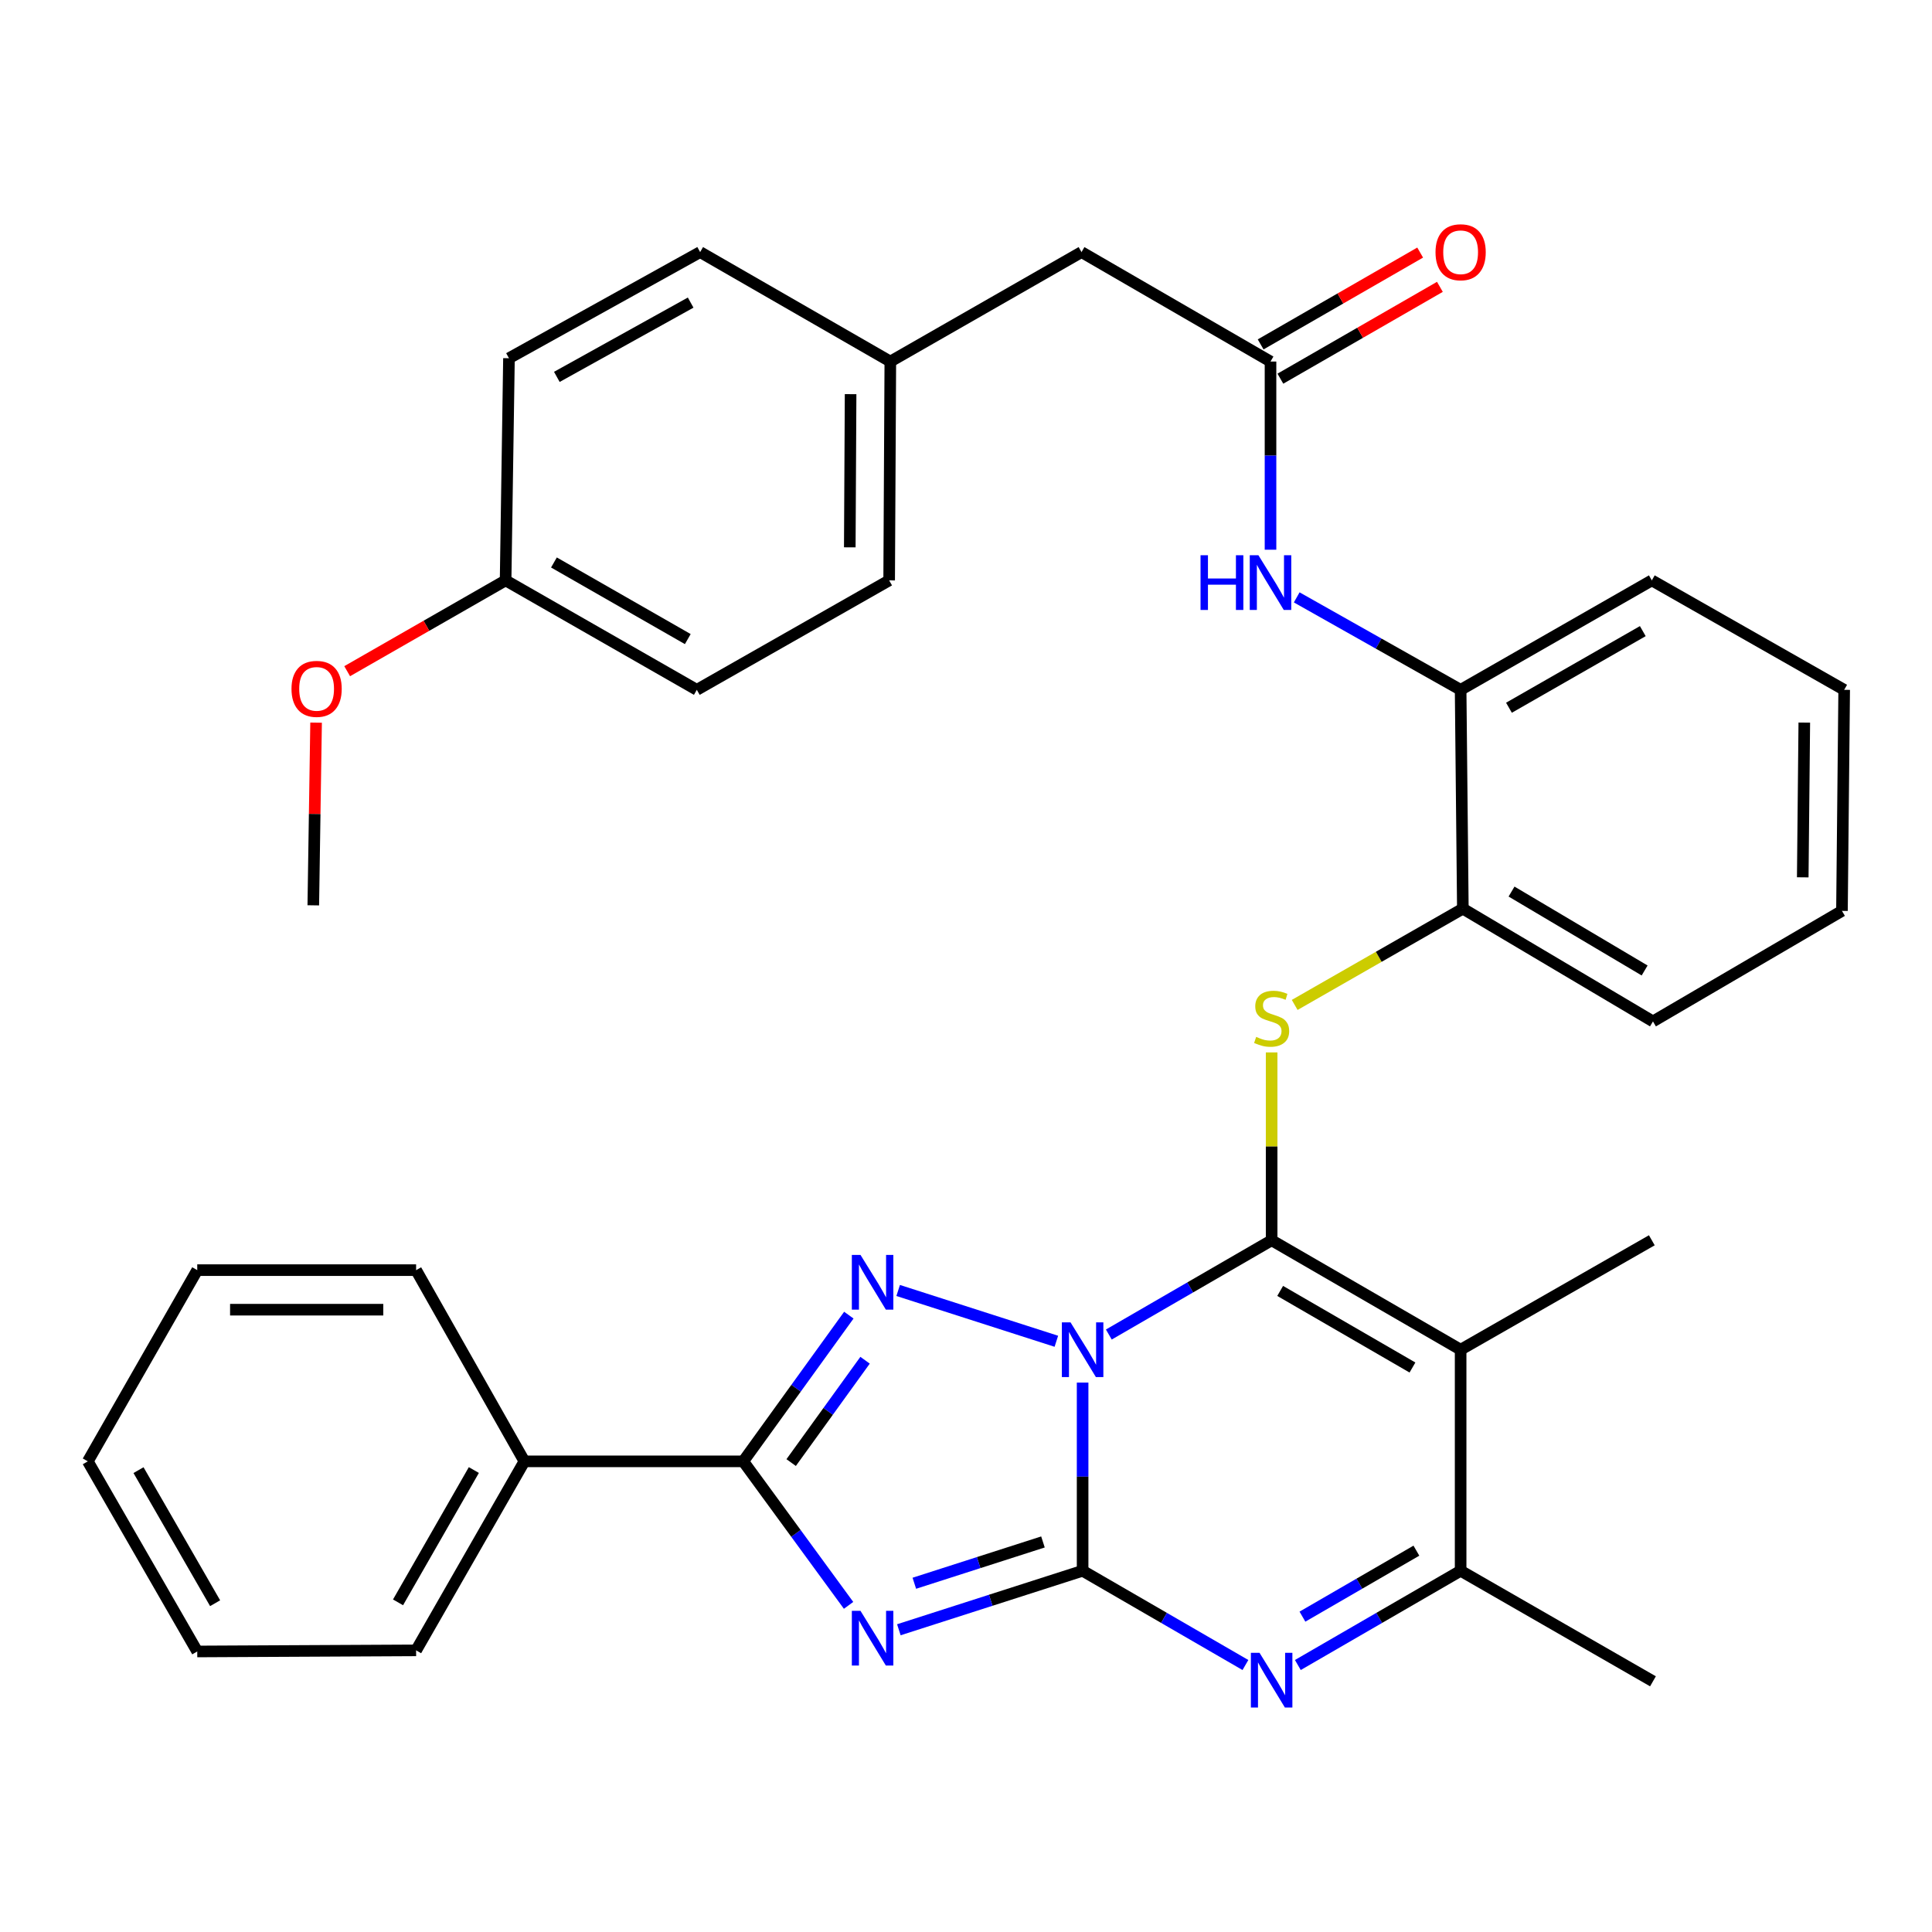 <?xml version='1.0' encoding='iso-8859-1'?>
<svg version='1.1' baseProfile='full'
              xmlns='http://www.w3.org/2000/svg'
                      xmlns:rdkit='http://www.rdkit.org/xml'
                      xmlns:xlink='http://www.w3.org/1999/xlink'
                  xml:space='preserve'
width='1000px' height='1000px' viewBox='0 0 1000 1000'>
<!-- END OF HEADER -->
<rect style='opacity:1.0;fill:#FFFFFF;stroke:none' width='1000' height='1000' x='0' y='0'> </rect>
<path class='bond-0' d='M 560.36,715.625 L 560.36,764.324' style='fill:none;fill-rule:evenodd;stroke:#0000FF;stroke-width:6px;stroke-linecap:butt;stroke-linejoin:miter;stroke-opacity:1' />
<path class='bond-0' d='M 560.36,764.324 L 560.36,813.023' style='fill:none;fill-rule:evenodd;stroke:#000000;stroke-width:6px;stroke-linecap:butt;stroke-linejoin:miter;stroke-opacity:1' />
<path class='bond-1' d='M 573.926,690.75 L 616.061,666.357' style='fill:none;fill-rule:evenodd;stroke:#0000FF;stroke-width:6px;stroke-linecap:butt;stroke-linejoin:miter;stroke-opacity:1' />
<path class='bond-1' d='M 616.061,666.357 L 658.195,641.964' style='fill:none;fill-rule:evenodd;stroke:#000000;stroke-width:6px;stroke-linecap:butt;stroke-linejoin:miter;stroke-opacity:1' />
<path class='bond-3' d='M 546.765,694.239 L 464.888,667.949' style='fill:none;fill-rule:evenodd;stroke:#0000FF;stroke-width:6px;stroke-linecap:butt;stroke-linejoin:miter;stroke-opacity:1' />
<path class='bond-2' d='M 560.36,813.023 L 512.802,828.293' style='fill:none;fill-rule:evenodd;stroke:#000000;stroke-width:6px;stroke-linecap:butt;stroke-linejoin:miter;stroke-opacity:1' />
<path class='bond-2' d='M 512.802,828.293 L 465.245,843.563' style='fill:none;fill-rule:evenodd;stroke:#0000FF;stroke-width:6px;stroke-linecap:butt;stroke-linejoin:miter;stroke-opacity:1' />
<path class='bond-2' d='M 539.834,798.111 L 506.544,808.801' style='fill:none;fill-rule:evenodd;stroke:#000000;stroke-width:6px;stroke-linecap:butt;stroke-linejoin:miter;stroke-opacity:1' />
<path class='bond-2' d='M 506.544,808.801 L 473.254,819.49' style='fill:none;fill-rule:evenodd;stroke:#0000FF;stroke-width:6px;stroke-linecap:butt;stroke-linejoin:miter;stroke-opacity:1' />
<path class='bond-6' d='M 560.36,813.023 L 602.494,837.416' style='fill:none;fill-rule:evenodd;stroke:#000000;stroke-width:6px;stroke-linecap:butt;stroke-linejoin:miter;stroke-opacity:1' />
<path class='bond-6' d='M 602.494,837.416 L 644.629,861.809' style='fill:none;fill-rule:evenodd;stroke:#0000FF;stroke-width:6px;stroke-linecap:butt;stroke-linejoin:miter;stroke-opacity:1' />
<path class='bond-4' d='M 658.195,641.964 L 756.019,698.604' style='fill:none;fill-rule:evenodd;stroke:#000000;stroke-width:6px;stroke-linecap:butt;stroke-linejoin:miter;stroke-opacity:1' />
<path class='bond-4' d='M 662.611,668.177 L 731.088,707.825' style='fill:none;fill-rule:evenodd;stroke:#000000;stroke-width:6px;stroke-linecap:butt;stroke-linejoin:miter;stroke-opacity:1' />
<path class='bond-7' d='M 658.195,641.964 L 658.195,593.348' style='fill:none;fill-rule:evenodd;stroke:#000000;stroke-width:6px;stroke-linecap:butt;stroke-linejoin:miter;stroke-opacity:1' />
<path class='bond-7' d='M 658.195,593.348 L 658.195,544.732' style='fill:none;fill-rule:evenodd;stroke:#CCCC00;stroke-width:6px;stroke-linecap:butt;stroke-linejoin:miter;stroke-opacity:1' />
<path class='bond-35' d='M 439.221,830.933 L 411.964,793.663' style='fill:none;fill-rule:evenodd;stroke:#0000FF;stroke-width:6px;stroke-linecap:butt;stroke-linejoin:miter;stroke-opacity:1' />
<path class='bond-35' d='M 411.964,793.663 L 384.706,756.394' style='fill:none;fill-rule:evenodd;stroke:#000000;stroke-width:6px;stroke-linecap:butt;stroke-linejoin:miter;stroke-opacity:1' />
<path class='bond-5' d='M 439.36,680.717 L 412.033,718.555' style='fill:none;fill-rule:evenodd;stroke:#0000FF;stroke-width:6px;stroke-linecap:butt;stroke-linejoin:miter;stroke-opacity:1' />
<path class='bond-5' d='M 412.033,718.555 L 384.706,756.394' style='fill:none;fill-rule:evenodd;stroke:#000000;stroke-width:6px;stroke-linecap:butt;stroke-linejoin:miter;stroke-opacity:1' />
<path class='bond-5' d='M 447.759,704.055 L 428.63,730.542' style='fill:none;fill-rule:evenodd;stroke:#0000FF;stroke-width:6px;stroke-linecap:butt;stroke-linejoin:miter;stroke-opacity:1' />
<path class='bond-5' d='M 428.63,730.542 L 409.501,757.028' style='fill:none;fill-rule:evenodd;stroke:#000000;stroke-width:6px;stroke-linecap:butt;stroke-linejoin:miter;stroke-opacity:1' />
<path class='bond-8' d='M 756.019,698.604 L 756.019,813.023' style='fill:none;fill-rule:evenodd;stroke:#000000;stroke-width:6px;stroke-linecap:butt;stroke-linejoin:miter;stroke-opacity:1' />
<path class='bond-16' d='M 756.019,698.604 L 854.981,641.964' style='fill:none;fill-rule:evenodd;stroke:#000000;stroke-width:6px;stroke-linecap:butt;stroke-linejoin:miter;stroke-opacity:1' />
<path class='bond-13' d='M 384.706,756.394 L 271.436,756.394' style='fill:none;fill-rule:evenodd;stroke:#000000;stroke-width:6px;stroke-linecap:butt;stroke-linejoin:miter;stroke-opacity:1' />
<path class='bond-36' d='M 671.761,861.808 L 713.89,837.416' style='fill:none;fill-rule:evenodd;stroke:#0000FF;stroke-width:6px;stroke-linecap:butt;stroke-linejoin:miter;stroke-opacity:1' />
<path class='bond-36' d='M 713.89,837.416 L 756.019,813.023' style='fill:none;fill-rule:evenodd;stroke:#000000;stroke-width:6px;stroke-linecap:butt;stroke-linejoin:miter;stroke-opacity:1' />
<path class='bond-36' d='M 674.142,836.774 L 703.632,819.699' style='fill:none;fill-rule:evenodd;stroke:#0000FF;stroke-width:6px;stroke-linecap:butt;stroke-linejoin:miter;stroke-opacity:1' />
<path class='bond-36' d='M 703.632,819.699 L 733.123,802.624' style='fill:none;fill-rule:evenodd;stroke:#000000;stroke-width:6px;stroke-linecap:butt;stroke-linejoin:miter;stroke-opacity:1' />
<path class='bond-11' d='M 670.126,520.148 L 713.647,495.236' style='fill:none;fill-rule:evenodd;stroke:#CCCC00;stroke-width:6px;stroke-linecap:butt;stroke-linejoin:miter;stroke-opacity:1' />
<path class='bond-11' d='M 713.647,495.236 L 757.168,470.325' style='fill:none;fill-rule:evenodd;stroke:#000000;stroke-width:6px;stroke-linecap:butt;stroke-linejoin:miter;stroke-opacity:1' />
<path class='bond-21' d='M 756.019,813.023 L 855.572,870.243' style='fill:none;fill-rule:evenodd;stroke:#000000;stroke-width:6px;stroke-linecap:butt;stroke-linejoin:miter;stroke-opacity:1' />
<path class='bond-9' d='M 657.615,187.134 L 657.615,235.833' style='fill:none;fill-rule:evenodd;stroke:#000000;stroke-width:6px;stroke-linecap:butt;stroke-linejoin:miter;stroke-opacity:1' />
<path class='bond-9' d='M 657.615,235.833 L 657.615,284.532' style='fill:none;fill-rule:evenodd;stroke:#0000FF;stroke-width:6px;stroke-linecap:butt;stroke-linejoin:miter;stroke-opacity:1' />
<path class='bond-14' d='M 662.722,196.005 L 704.005,172.239' style='fill:none;fill-rule:evenodd;stroke:#000000;stroke-width:6px;stroke-linecap:butt;stroke-linejoin:miter;stroke-opacity:1' />
<path class='bond-14' d='M 704.005,172.239 L 745.288,148.472' style='fill:none;fill-rule:evenodd;stroke:#FF0000;stroke-width:6px;stroke-linecap:butt;stroke-linejoin:miter;stroke-opacity:1' />
<path class='bond-14' d='M 652.508,178.263 L 693.791,154.496' style='fill:none;fill-rule:evenodd;stroke:#000000;stroke-width:6px;stroke-linecap:butt;stroke-linejoin:miter;stroke-opacity:1' />
<path class='bond-14' d='M 693.791,154.496 L 735.074,130.73' style='fill:none;fill-rule:evenodd;stroke:#FF0000;stroke-width:6px;stroke-linecap:butt;stroke-linejoin:miter;stroke-opacity:1' />
<path class='bond-15' d='M 657.615,187.134 L 559.791,130.482' style='fill:none;fill-rule:evenodd;stroke:#000000;stroke-width:6px;stroke-linecap:butt;stroke-linejoin:miter;stroke-opacity:1' />
<path class='bond-10' d='M 671.18,309.203 L 713.6,333.129' style='fill:none;fill-rule:evenodd;stroke:#0000FF;stroke-width:6px;stroke-linecap:butt;stroke-linejoin:miter;stroke-opacity:1' />
<path class='bond-10' d='M 713.6,333.129 L 756.019,357.056' style='fill:none;fill-rule:evenodd;stroke:#000000;stroke-width:6px;stroke-linecap:butt;stroke-linejoin:miter;stroke-opacity:1' />
<path class='bond-12' d='M 757.168,470.325 L 756.019,357.056' style='fill:none;fill-rule:evenodd;stroke:#000000;stroke-width:6px;stroke-linecap:butt;stroke-linejoin:miter;stroke-opacity:1' />
<path class='bond-25' d='M 757.168,470.325 L 855.572,528.683' style='fill:none;fill-rule:evenodd;stroke:#000000;stroke-width:6px;stroke-linecap:butt;stroke-linejoin:miter;stroke-opacity:1' />
<path class='bond-25' d='M 782.372,461.47 L 851.255,502.32' style='fill:none;fill-rule:evenodd;stroke:#000000;stroke-width:6px;stroke-linecap:butt;stroke-linejoin:miter;stroke-opacity:1' />
<path class='bond-26' d='M 756.019,357.056 L 854.981,300.404' style='fill:none;fill-rule:evenodd;stroke:#000000;stroke-width:6px;stroke-linecap:butt;stroke-linejoin:miter;stroke-opacity:1' />
<path class='bond-26' d='M 781.035,366.325 L 850.308,326.669' style='fill:none;fill-rule:evenodd;stroke:#000000;stroke-width:6px;stroke-linecap:butt;stroke-linejoin:miter;stroke-opacity:1' />
<path class='bond-27' d='M 271.436,756.394 L 215.376,854.229' style='fill:none;fill-rule:evenodd;stroke:#000000;stroke-width:6px;stroke-linecap:butt;stroke-linejoin:miter;stroke-opacity:1' />
<path class='bond-27' d='M 245.264,760.891 L 206.022,829.376' style='fill:none;fill-rule:evenodd;stroke:#000000;stroke-width:6px;stroke-linecap:butt;stroke-linejoin:miter;stroke-opacity:1' />
<path class='bond-28' d='M 271.436,756.394 L 215.376,657.421' style='fill:none;fill-rule:evenodd;stroke:#000000;stroke-width:6px;stroke-linecap:butt;stroke-linejoin:miter;stroke-opacity:1' />
<path class='bond-17' d='M 559.791,130.482 L 460.829,187.134' style='fill:none;fill-rule:evenodd;stroke:#000000;stroke-width:6px;stroke-linecap:butt;stroke-linejoin:miter;stroke-opacity:1' />
<path class='bond-19' d='M 460.829,187.134 L 362.391,130.482' style='fill:none;fill-rule:evenodd;stroke:#000000;stroke-width:6px;stroke-linecap:butt;stroke-linejoin:miter;stroke-opacity:1' />
<path class='bond-20' d='M 460.829,187.134 L 460.227,300.404' style='fill:none;fill-rule:evenodd;stroke:#000000;stroke-width:6px;stroke-linecap:butt;stroke-linejoin:miter;stroke-opacity:1' />
<path class='bond-20' d='M 440.267,204.016 L 439.845,283.304' style='fill:none;fill-rule:evenodd;stroke:#000000;stroke-width:6px;stroke-linecap:butt;stroke-linejoin:miter;stroke-opacity:1' />
<path class='bond-18' d='M 261.701,300.404 L 360.674,357.056' style='fill:none;fill-rule:evenodd;stroke:#000000;stroke-width:6px;stroke-linecap:butt;stroke-linejoin:miter;stroke-opacity:1' />
<path class='bond-18' d='M 286.717,291.134 L 355.998,330.79' style='fill:none;fill-rule:evenodd;stroke:#000000;stroke-width:6px;stroke-linecap:butt;stroke-linejoin:miter;stroke-opacity:1' />
<path class='bond-24' d='M 261.701,300.404 L 220.698,323.906' style='fill:none;fill-rule:evenodd;stroke:#000000;stroke-width:6px;stroke-linecap:butt;stroke-linejoin:miter;stroke-opacity:1' />
<path class='bond-24' d='M 220.698,323.906 L 179.695,347.408' style='fill:none;fill-rule:evenodd;stroke:#FF0000;stroke-width:6px;stroke-linecap:butt;stroke-linejoin:miter;stroke-opacity:1' />
<path class='bond-39' d='M 261.701,300.404 L 263.441,185.417' style='fill:none;fill-rule:evenodd;stroke:#000000;stroke-width:6px;stroke-linecap:butt;stroke-linejoin:miter;stroke-opacity:1' />
<path class='bond-23' d='M 362.391,130.482 L 263.441,185.417' style='fill:none;fill-rule:evenodd;stroke:#000000;stroke-width:6px;stroke-linecap:butt;stroke-linejoin:miter;stroke-opacity:1' />
<path class='bond-23' d='M 357.485,156.622 L 288.22,195.076' style='fill:none;fill-rule:evenodd;stroke:#000000;stroke-width:6px;stroke-linecap:butt;stroke-linejoin:miter;stroke-opacity:1' />
<path class='bond-22' d='M 460.227,300.404 L 360.674,357.056' style='fill:none;fill-rule:evenodd;stroke:#000000;stroke-width:6px;stroke-linecap:butt;stroke-linejoin:miter;stroke-opacity:1' />
<path class='bond-29' d='M 163.607,374.039 L 162.883,421.318' style='fill:none;fill-rule:evenodd;stroke:#FF0000;stroke-width:6px;stroke-linecap:butt;stroke-linejoin:miter;stroke-opacity:1' />
<path class='bond-29' d='M 162.883,421.318 L 162.159,468.596' style='fill:none;fill-rule:evenodd;stroke:#000000;stroke-width:6px;stroke-linecap:butt;stroke-linejoin:miter;stroke-opacity:1' />
<path class='bond-30' d='M 855.572,528.683 L 953.397,471.474' style='fill:none;fill-rule:evenodd;stroke:#000000;stroke-width:6px;stroke-linecap:butt;stroke-linejoin:miter;stroke-opacity:1' />
<path class='bond-38' d='M 854.981,300.404 L 954.545,357.056' style='fill:none;fill-rule:evenodd;stroke:#000000;stroke-width:6px;stroke-linecap:butt;stroke-linejoin:miter;stroke-opacity:1' />
<path class='bond-32' d='M 215.376,854.229 L 102.095,854.798' style='fill:none;fill-rule:evenodd;stroke:#000000;stroke-width:6px;stroke-linecap:butt;stroke-linejoin:miter;stroke-opacity:1' />
<path class='bond-33' d='M 215.376,657.421 L 102.095,657.421' style='fill:none;fill-rule:evenodd;stroke:#000000;stroke-width:6px;stroke-linecap:butt;stroke-linejoin:miter;stroke-opacity:1' />
<path class='bond-33' d='M 198.384,677.893 L 119.087,677.893' style='fill:none;fill-rule:evenodd;stroke:#000000;stroke-width:6px;stroke-linecap:butt;stroke-linejoin:miter;stroke-opacity:1' />
<path class='bond-31' d='M 953.397,471.474 L 954.545,357.056' style='fill:none;fill-rule:evenodd;stroke:#000000;stroke-width:6px;stroke-linecap:butt;stroke-linejoin:miter;stroke-opacity:1' />
<path class='bond-31' d='M 933.098,454.106 L 933.902,374.013' style='fill:none;fill-rule:evenodd;stroke:#000000;stroke-width:6px;stroke-linecap:butt;stroke-linejoin:miter;stroke-opacity:1' />
<path class='bond-37' d='M 102.095,854.798 L 45.455,756.394' style='fill:none;fill-rule:evenodd;stroke:#000000;stroke-width:6px;stroke-linecap:butt;stroke-linejoin:miter;stroke-opacity:1' />
<path class='bond-37' d='M 111.342,829.824 L 71.694,760.941' style='fill:none;fill-rule:evenodd;stroke:#000000;stroke-width:6px;stroke-linecap:butt;stroke-linejoin:miter;stroke-opacity:1' />
<path class='bond-34' d='M 102.095,657.421 L 45.455,756.394' style='fill:none;fill-rule:evenodd;stroke:#000000;stroke-width:6px;stroke-linecap:butt;stroke-linejoin:miter;stroke-opacity:1' />
<path  class='atom-0' d='M 554.1 684.444
L 563.38 699.444
Q 564.3 700.924, 565.78 703.604
Q 567.26 706.284, 567.34 706.444
L 567.34 684.444
L 571.1 684.444
L 571.1 712.764
L 567.22 712.764
L 557.26 696.364
Q 556.1 694.444, 554.86 692.244
Q 553.66 690.044, 553.3 689.364
L 553.3 712.764
L 549.62 712.764
L 549.62 684.444
L 554.1 684.444
' fill='#0000FF'/>
<path  class='atom-3' d='M 445.391 833.768
L 454.671 848.768
Q 455.591 850.248, 457.071 852.928
Q 458.551 855.608, 458.631 855.768
L 458.631 833.768
L 462.391 833.768
L 462.391 862.088
L 458.511 862.088
L 448.551 845.688
Q 447.391 843.768, 446.151 841.568
Q 444.951 839.368, 444.591 838.688
L 444.591 862.088
L 440.911 862.088
L 440.911 833.768
L 445.391 833.768
' fill='#0000FF'/>
<path  class='atom-4' d='M 445.391 649.539
L 454.671 664.539
Q 455.591 666.019, 457.071 668.699
Q 458.551 671.379, 458.631 671.539
L 458.631 649.539
L 462.391 649.539
L 462.391 677.859
L 458.511 677.859
L 448.551 661.459
Q 447.391 659.539, 446.151 657.339
Q 444.951 655.139, 444.591 654.459
L 444.591 677.859
L 440.911 677.859
L 440.911 649.539
L 445.391 649.539
' fill='#0000FF'/>
<path  class='atom-7' d='M 651.935 855.503
L 661.215 870.503
Q 662.135 871.983, 663.615 874.663
Q 665.095 877.343, 665.175 877.503
L 665.175 855.503
L 668.935 855.503
L 668.935 883.823
L 665.055 883.823
L 655.095 867.423
Q 653.935 865.503, 652.695 863.303
Q 651.495 861.103, 651.135 860.423
L 651.135 883.823
L 647.455 883.823
L 647.455 855.503
L 651.935 855.503
' fill='#0000FF'/>
<path  class='atom-8' d='M 650.195 536.697
Q 650.515 536.817, 651.835 537.377
Q 653.155 537.937, 654.595 538.297
Q 656.075 538.617, 657.515 538.617
Q 660.195 538.617, 661.755 537.337
Q 663.315 536.017, 663.315 533.737
Q 663.315 532.177, 662.515 531.217
Q 661.755 530.257, 660.555 529.737
Q 659.355 529.217, 657.355 528.617
Q 654.835 527.857, 653.315 527.137
Q 651.835 526.417, 650.755 524.897
Q 649.715 523.377, 649.715 520.817
Q 649.715 517.257, 652.115 515.057
Q 654.555 512.857, 659.355 512.857
Q 662.635 512.857, 666.355 514.417
L 665.435 517.497
Q 662.035 516.097, 659.475 516.097
Q 656.715 516.097, 655.195 517.257
Q 653.675 518.377, 653.715 520.337
Q 653.715 521.857, 654.475 522.777
Q 655.275 523.697, 656.395 524.217
Q 657.555 524.737, 659.475 525.337
Q 662.035 526.137, 663.555 526.937
Q 665.075 527.737, 666.155 529.377
Q 667.275 530.977, 667.275 533.737
Q 667.275 537.657, 664.635 539.777
Q 662.035 541.857, 657.675 541.857
Q 655.155 541.857, 653.235 541.297
Q 651.355 540.777, 649.115 539.857
L 650.195 536.697
' fill='#CCCC00'/>
<path  class='atom-11' d='M 621.395 287.392
L 625.235 287.392
L 625.235 299.432
L 639.715 299.432
L 639.715 287.392
L 643.555 287.392
L 643.555 315.712
L 639.715 315.712
L 639.715 302.632
L 625.235 302.632
L 625.235 315.712
L 621.395 315.712
L 621.395 287.392
' fill='#0000FF'/>
<path  class='atom-11' d='M 651.355 287.392
L 660.635 302.392
Q 661.555 303.872, 663.035 306.552
Q 664.515 309.232, 664.595 309.392
L 664.595 287.392
L 668.355 287.392
L 668.355 315.712
L 664.475 315.712
L 654.515 299.312
Q 653.355 297.392, 652.115 295.192
Q 650.915 292.992, 650.555 292.312
L 650.555 315.712
L 646.875 315.712
L 646.875 287.392
L 651.355 287.392
' fill='#0000FF'/>
<path  class='atom-15' d='M 743.019 130.562
Q 743.019 123.762, 746.379 119.962
Q 749.739 116.162, 756.019 116.162
Q 762.299 116.162, 765.659 119.962
Q 769.019 123.762, 769.019 130.562
Q 769.019 137.442, 765.619 141.362
Q 762.219 145.242, 756.019 145.242
Q 749.779 145.242, 746.379 141.362
Q 743.019 137.482, 743.019 130.562
M 756.019 142.042
Q 760.339 142.042, 762.659 139.162
Q 765.019 136.242, 765.019 130.562
Q 765.019 125.002, 762.659 122.202
Q 760.339 119.362, 756.019 119.362
Q 751.699 119.362, 749.339 122.162
Q 747.019 124.962, 747.019 130.562
Q 747.019 136.282, 749.339 139.162
Q 751.699 142.042, 756.019 142.042
' fill='#FF0000'/>
<path  class='atom-25' d='M 150.876 356.555
Q 150.876 349.755, 154.236 345.955
Q 157.596 342.155, 163.876 342.155
Q 170.156 342.155, 173.516 345.955
Q 176.876 349.755, 176.876 356.555
Q 176.876 363.435, 173.476 367.355
Q 170.076 371.235, 163.876 371.235
Q 157.636 371.235, 154.236 367.355
Q 150.876 363.475, 150.876 356.555
M 163.876 368.035
Q 168.196 368.035, 170.516 365.155
Q 172.876 362.235, 172.876 356.555
Q 172.876 350.995, 170.516 348.195
Q 168.196 345.355, 163.876 345.355
Q 159.556 345.355, 157.196 348.155
Q 154.876 350.955, 154.876 356.555
Q 154.876 362.275, 157.196 365.155
Q 159.556 368.035, 163.876 368.035
' fill='#FF0000'/>
</svg>
